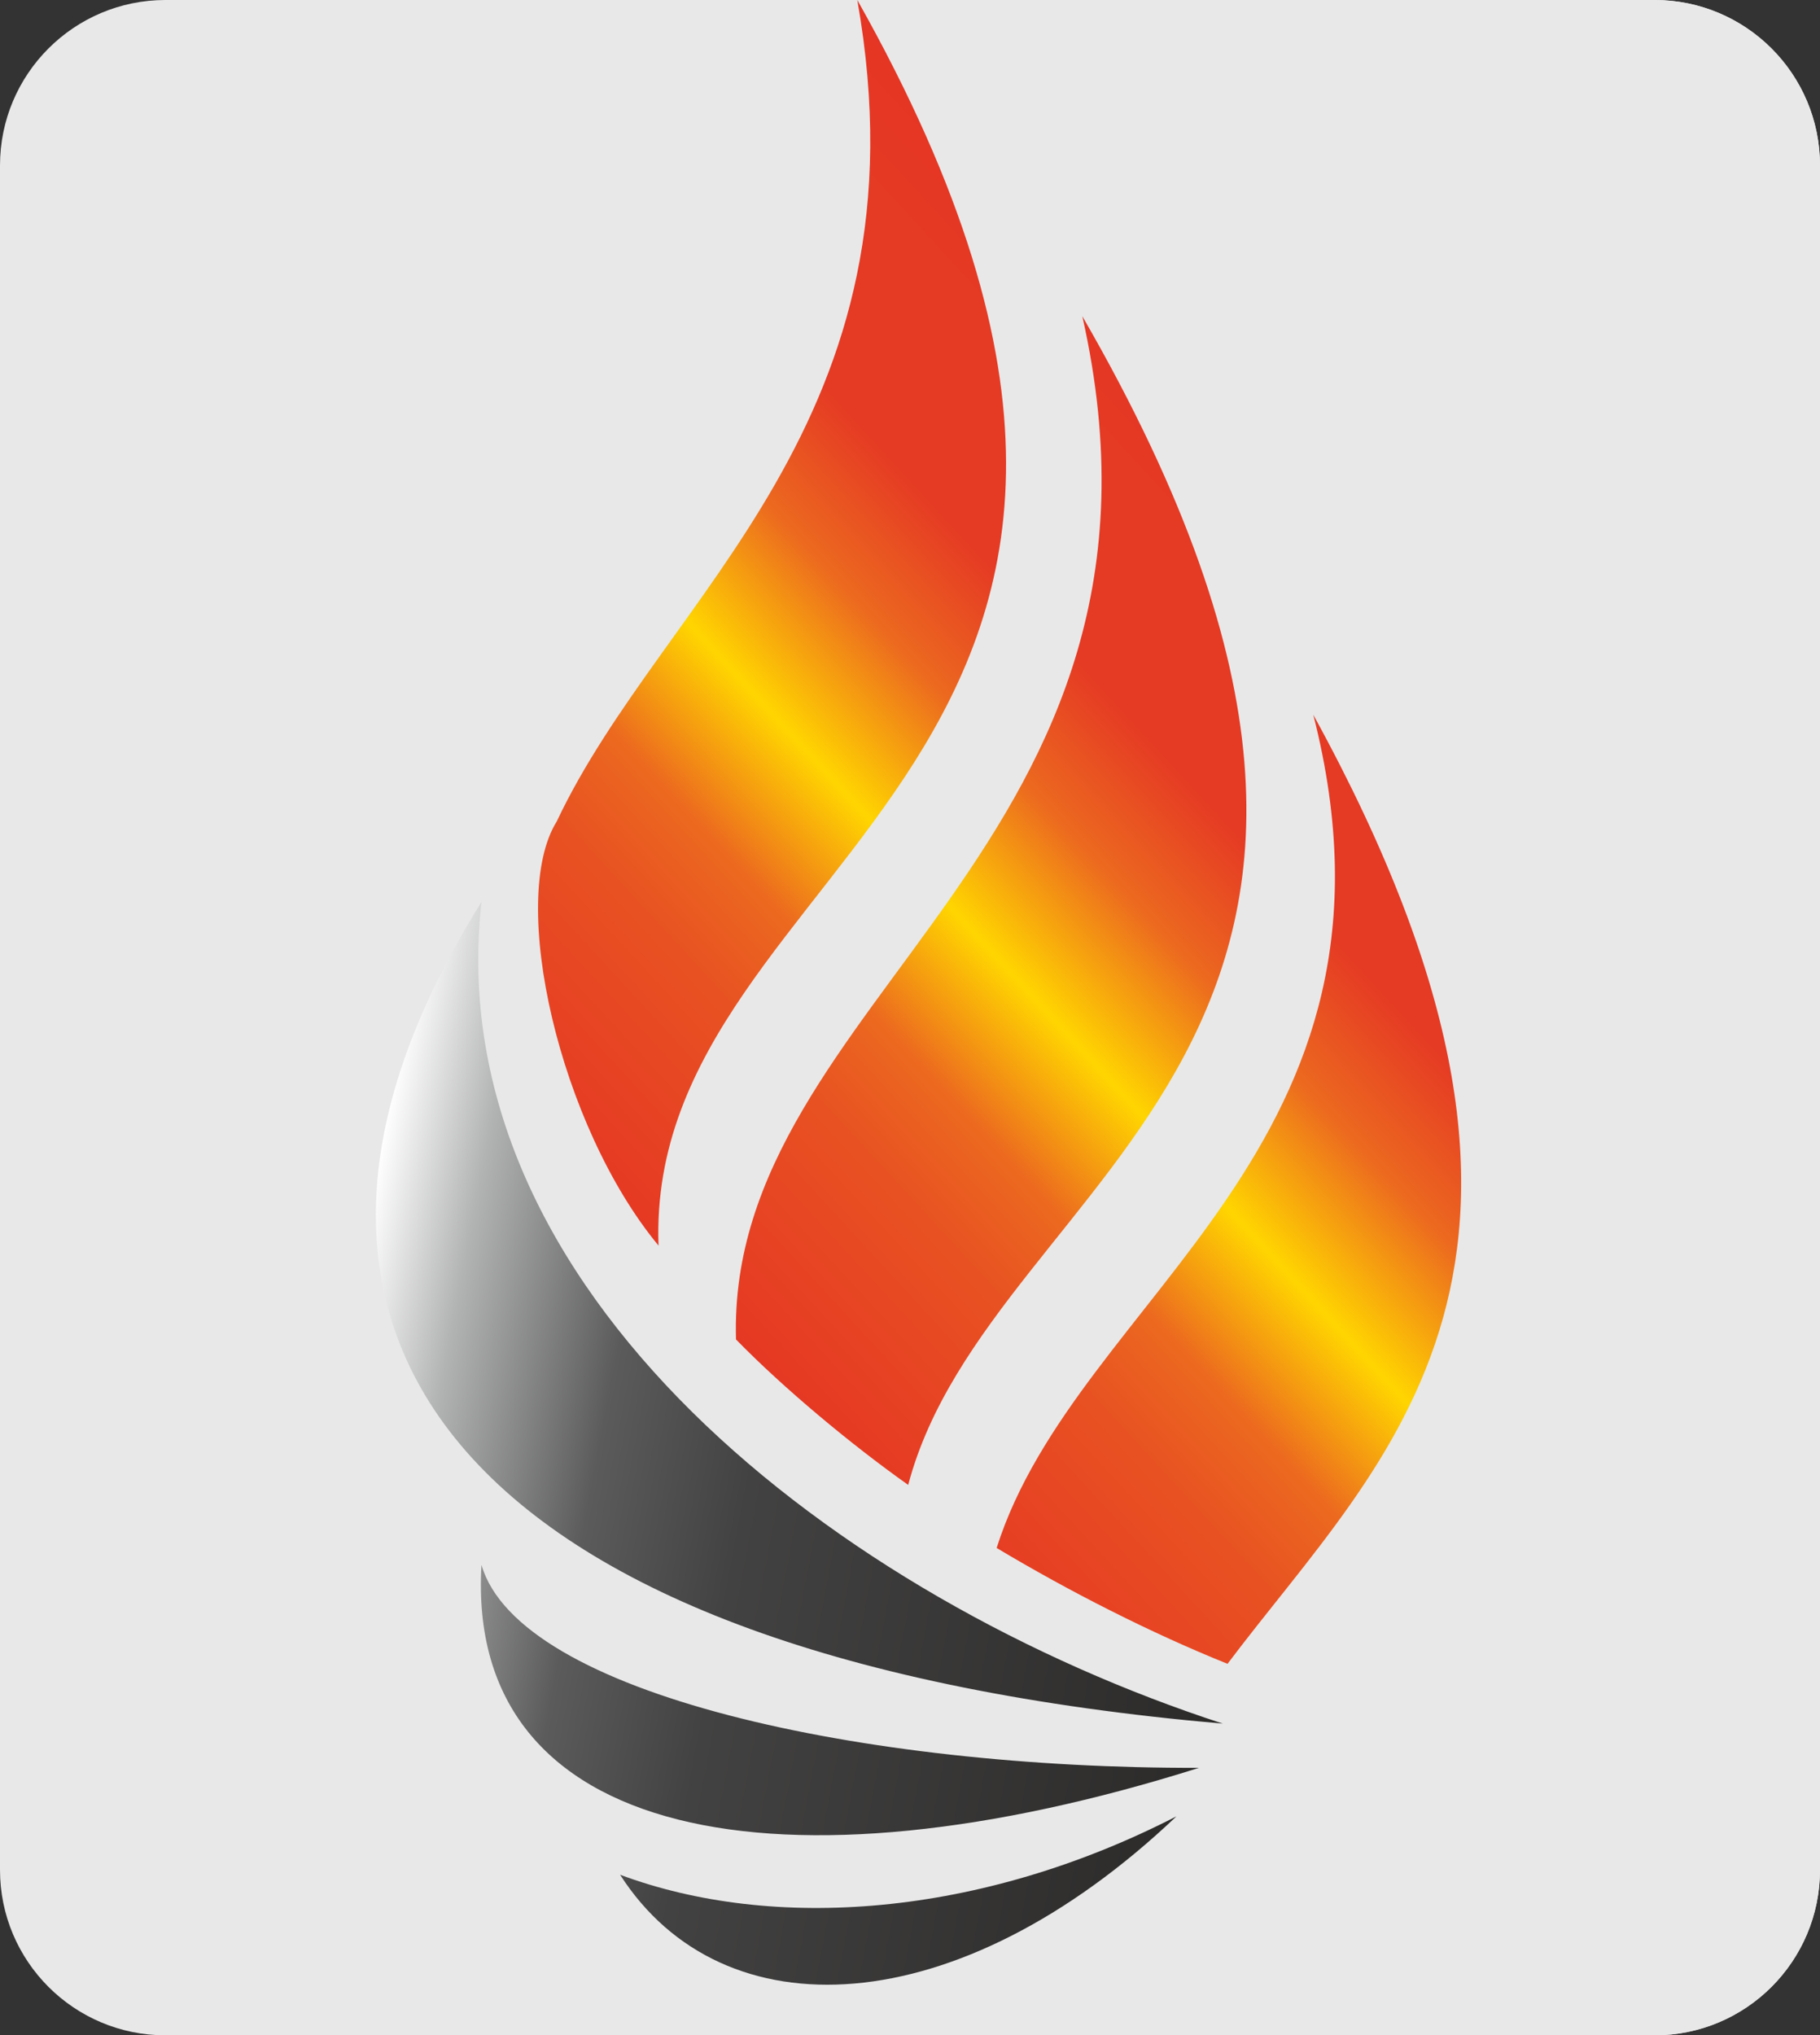 <svg width="330" height="369" viewBox="0 0 330 369" fill="none" xmlns="http://www.w3.org/2000/svg">
<rect x="0" y="0" width="330" height="369" fill="#333333" stroke="none"/>
<path d="M300 -1.19398e-06C316.569 -5.34564e-07 330 13.431 330 30L330 339C330 355.569 316.569 369 300 369L30 369C13.431 369 1.34475e-05 355.569 1.42429e-05 339L2.90773e-05 30C2.98728e-05 13.431 13.431 -1.25993e-05 30 -1.19398e-05L300 -1.19398e-06Z" fill="#E8E8E8"/>
<path d="M300 -1.19398e-06C316.569 -5.34564e-07 330 13.431 330 30L330 339C330 355.569 316.569 369 300 369L32 369C15.431 369 2 355.569 2 339L2 30C2 13.431 15.431 -1.25197e-05 32 -1.18602e-05L300 -1.19398e-06Z" fill="#E8E8E8"/>
<path fill-rule="evenodd" clip-rule="evenodd" d="M100.95 148.917C120.429 107.631 168.984 76.598 155.444 0C233.577 138.669 116.864 154.579 119.402 225.823C101.433 204.121 92.07 163.157 100.95 148.917ZM180.708 280.643C195.318 234.605 258.226 208.304 238.124 129.582C293.065 229.678 251.1 263.734 222.574 301.647C208.729 296.078 193.974 288.582 180.708 280.643ZM133.45 242.84C131.638 180.843 217.915 153.399 196.242 57.325C272.541 189.4 179.785 212.06 164.672 269.212C154.257 261.835 142.047 251.649 133.45 242.84Z" fill="url(#paint0_linear_380_2936)"/>
<path fill-rule="evenodd" clip-rule="evenodd" d="M221.718 312.487C152.218 289.871 79.432 234.102 87.299 163.512C37.862 242.668 84.693 300.561 221.718 312.487ZM112.434 339.887C140.181 350.219 177.655 347.618 213.308 329.302C173.601 367.005 131.05 368.883 112.434 339.887ZM217.397 320.505C156.822 320.663 94.104 307.234 87.299 283.71C84.345 333.899 141.864 344.357 217.397 320.505Z" fill="url(#paint1_linear_380_2936)"/>
<defs>
<linearGradient id="paint0_linear_380_2936" x1="89.766" y1="220.708" x2="258.337" y2="65.356" gradientUnits="userSpaceOnUse">
<stop stop-color="#E42D24"/>
<stop offset="0.169" stop-color="#E74623"/>
<stop offset="0.251" stop-color="#E85222"/>
<stop offset="0.329" stop-color="#EC691F"/>
<stop offset="0.431" stop-color="#FFD500"/>
<stop offset="0.541" stop-color="#EC691F"/>
<stop offset="0.639" stop-color="#E53A24"/>
<stop offset="0.769" stop-color="#E53A24"/>
<stop offset="1" stop-color="#E42D24"/>
</linearGradient>
<linearGradient id="paint1_linear_380_2936" x1="228.324" y1="274.793" x2="62.556" y2="243.298" gradientUnits="userSpaceOnUse">
<stop stop-color="#2B2A29"/>
<stop offset="0.545" stop-color="#434242"/>
<stop offset="0.71" stop-color="#5B5B5B"/>
<stop offset="0.89" stop-color="#B2B3B3"/>
<stop offset="1" stop-color="#FEFEFE"/>
</linearGradient>
</defs>
</svg>
